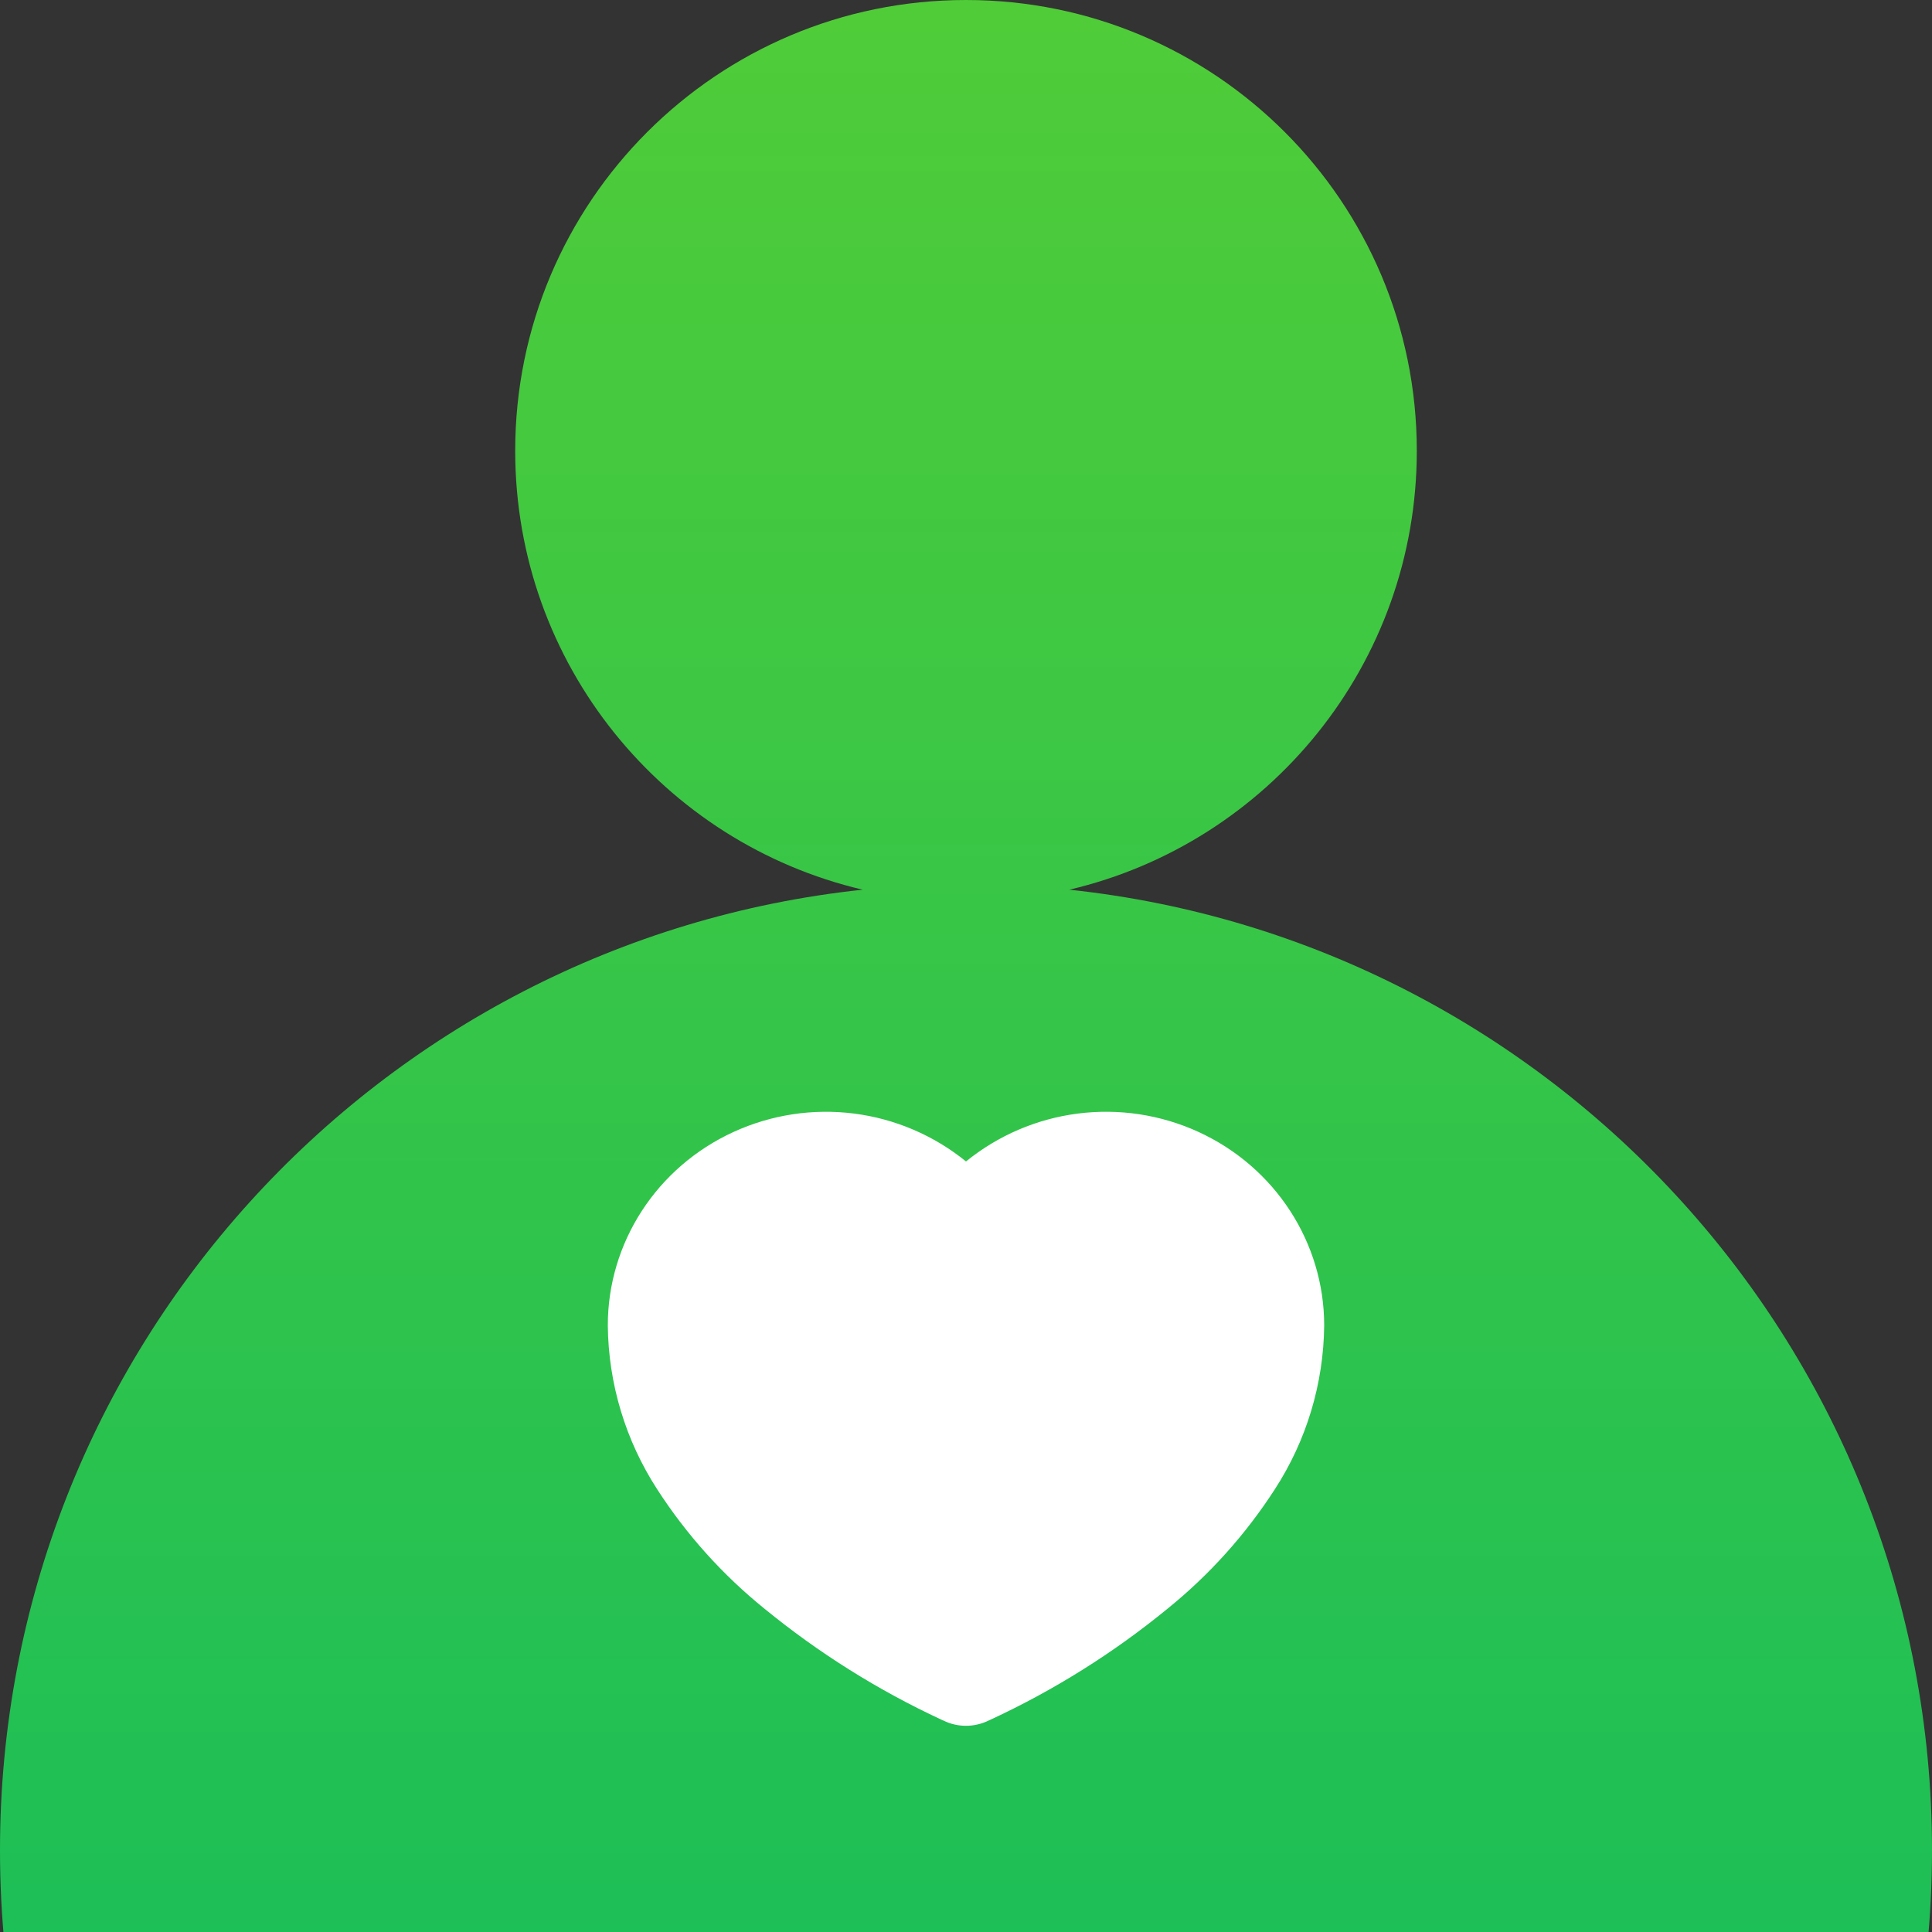 <svg width="30" height="30" viewBox="0 0 30 30" fill="none" xmlns="http://www.w3.org/2000/svg">
<rect x="0" y="0" width="30" height="30" fill="#333333" stroke="none"/>
<g clip-path="url(#clip0_33_2848)">
<path fill-rule="evenodd" clip-rule="evenodd" d="M16.604 13.815C19.697 13.09 22 10.314 22 7C22 3.134 18.866 0 15 0C11.134 0 8 3.134 8 7C8 10.314 10.303 13.09 13.396 13.815C5.866 14.616 0 20.988 0 28.731C0 37.015 6.716 43.731 15 43.731C23.284 43.731 30 37.015 30 28.731C30 20.988 24.134 14.616 16.604 13.815Z" fill="url(#paint0_linear_33_2848)"/>
<path d="M15 26.798C14.879 26.798 14.759 26.771 14.65 26.717L14.618 26.703C13.634 26.246 12.711 25.667 11.871 24.98C11.22 24.454 10.657 23.827 10.203 23.123C9.713 22.366 9.447 21.485 9.438 20.583C9.437 19.296 10.198 18.123 11.39 17.577C11.975 17.309 12.622 17.21 13.26 17.291C13.898 17.372 14.501 17.63 15 18.035C15.499 17.63 16.101 17.372 16.739 17.291C17.376 17.21 18.024 17.308 18.609 17.576C19.8 18.122 20.562 19.294 20.562 20.582C20.553 21.484 20.288 22.366 19.797 23.123C19.343 23.827 18.78 24.454 18.129 24.98C17.289 25.668 16.366 26.246 15.381 26.703L15.35 26.717C15.241 26.77 15.121 26.798 15 26.798Z" fill="white"/>
</g>
<defs>
<linearGradient id="paint0_linear_33_2848" x1="15" y1="0" x2="15" y2="43.731" gradientUnits="userSpaceOnUse">
<stop stop-color="#50CC38"/>
<stop offset="1" stop-color="#06B965"/>
</linearGradient>
<clipPath id="clip0_33_2848">
<rect width="30" height="30" fill="white"/>
</clipPath>
</defs>
</svg>
